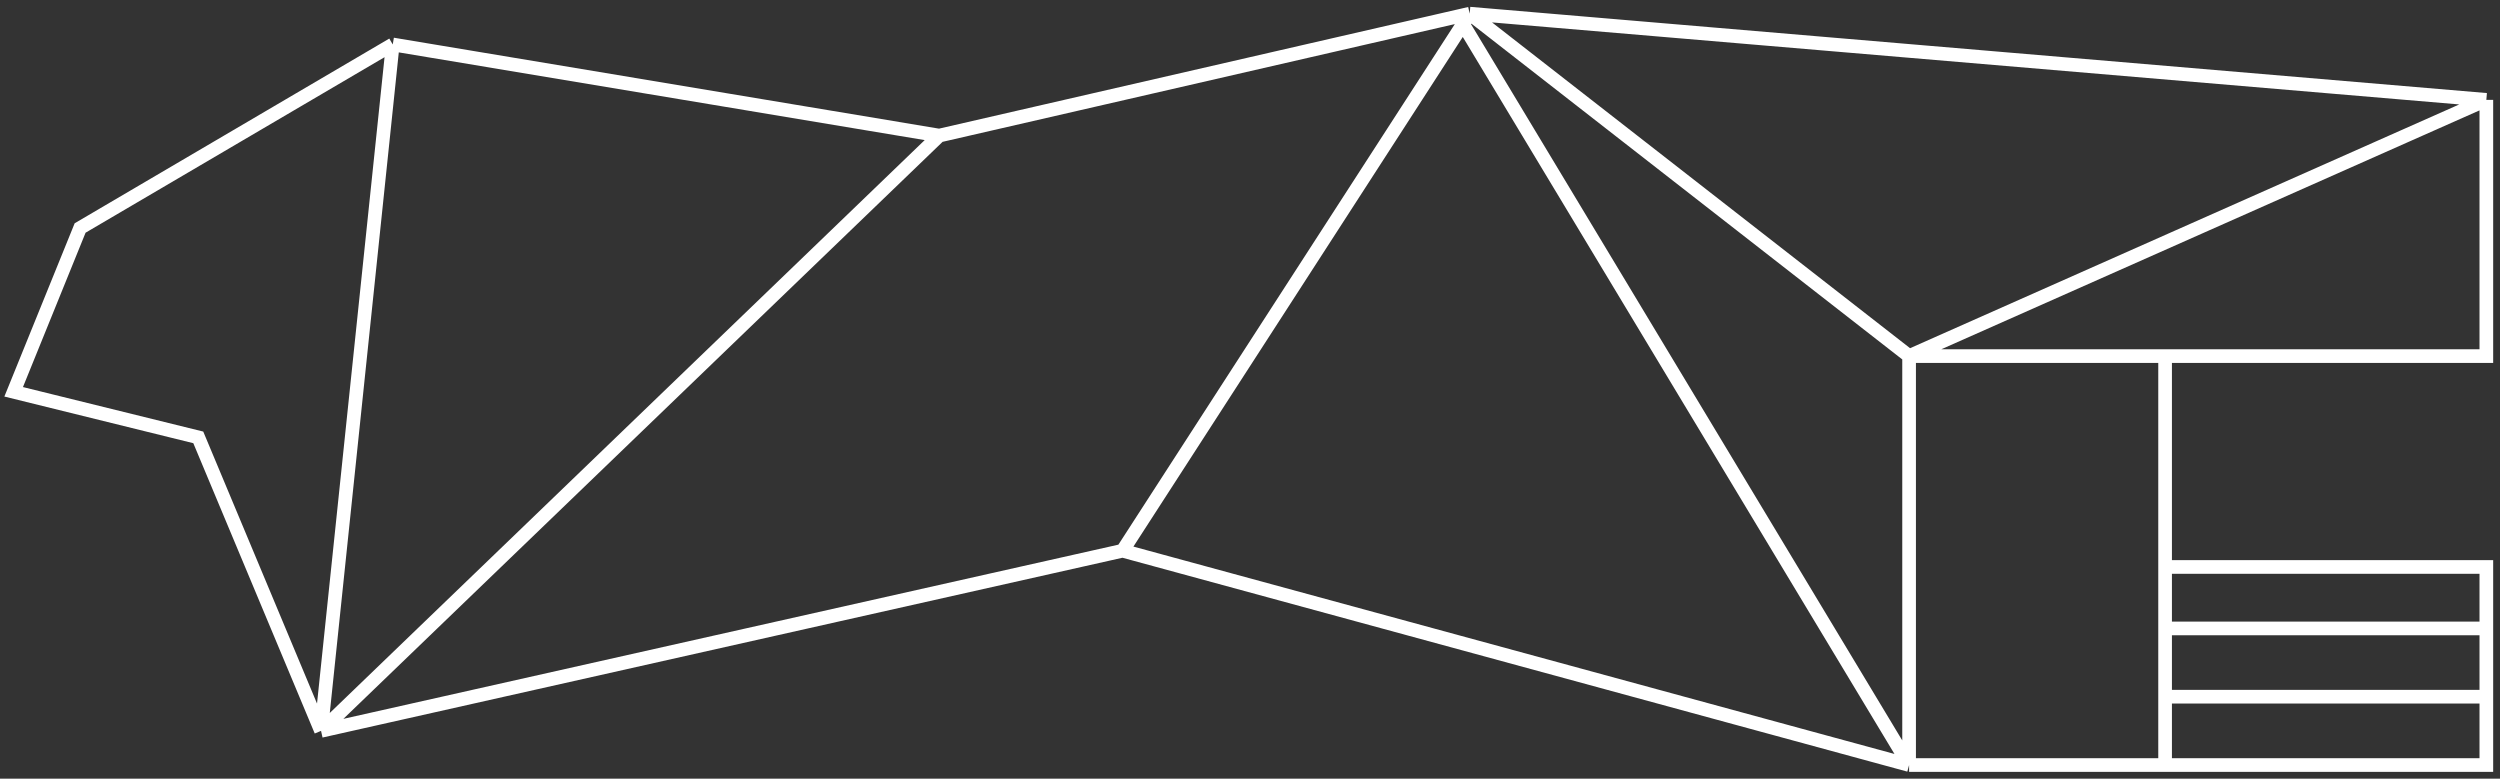 <?xml version="1.0" encoding="UTF-8"?> <svg xmlns="http://www.w3.org/2000/svg" width="183" height="57" viewBox="0 0 183 57" fill="none"><rect x="0" y="0" width="183" height="57" fill="#333333" stroke="none"/><path d="M28.749 3.254L5.865 16.689L1 28.68L14.514 32.016L23.5 53.5M28.749 3.254L68.751 9.926M28.749 3.254L23.5 53.5M68.751 9.926L23.5 53.5M68.751 9.926L106.747 1.192M107.582 1L182 7.311M107.582 1L107.09 1.761M107.582 1L139.746 26.066M107.582 1L106.747 1.192M182 7.311L139.746 26.066M182 7.311V26.066H158.485M139.746 26.066V56M139.746 26.066H158.485M139.746 56L82.175 40.312M139.746 56L158.485 56V26.066M139.746 56L107.09 1.761M82.175 40.312L23.5 53.5M82.175 40.312L107.09 1.761M107.09 1.761L106.747 1.192M158.5 41.5H182V46M158.5 56H182V51M182 51H158.5M182 51V46M182 46H158.5" stroke="white"></path></svg> 